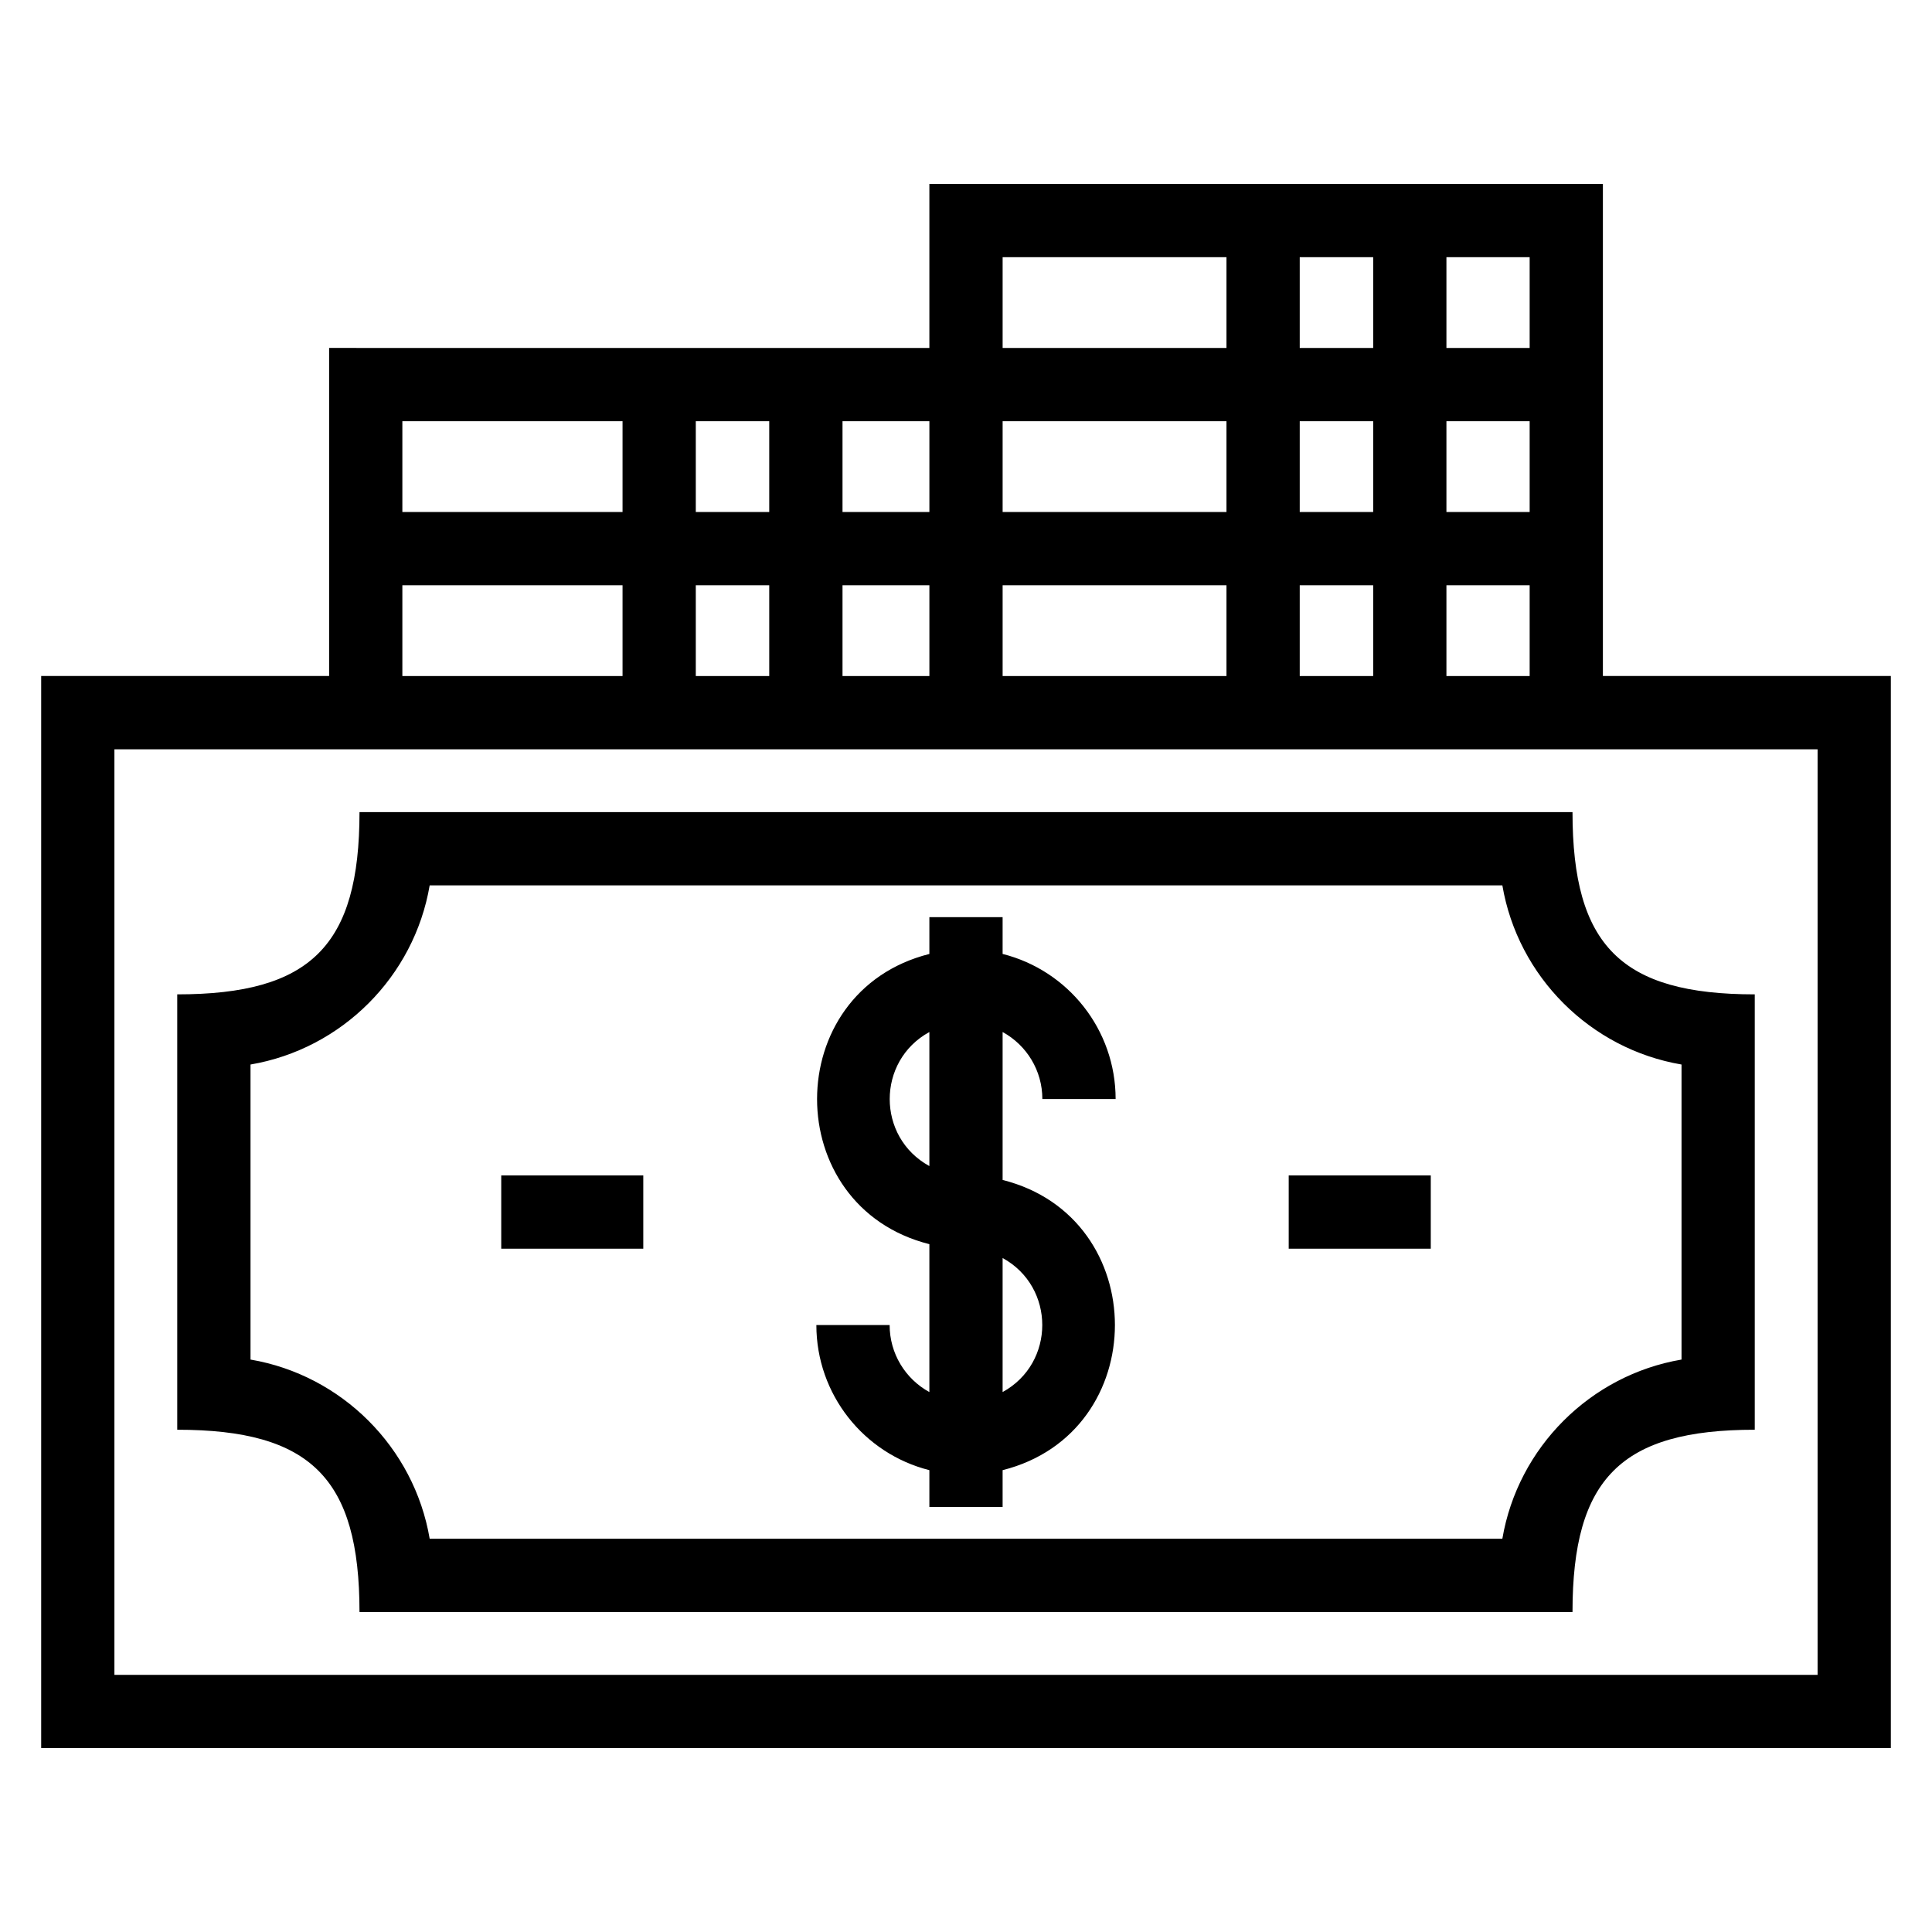 <?xml version="1.0" encoding="UTF-8"?>
<!-- Uploaded to: ICON Repo, www.svgrepo.com, Generator: ICON Repo Mixer Tools -->
<svg fill="#000000" width="800px" height="800px" version="1.1" viewBox="144 144 512 512" xmlns="http://www.w3.org/2000/svg">
 <path d="m400 342.57h-225.68v245.28h451.36v-245.28zm0 209.21h142.14c4.113-24.184 23.297-43.367 47.48-47.48v-78.191c-24.184-4.113-43.367-23.297-47.48-47.48h-284.27c-4.113 24.184-23.297 43.367-47.48 47.48v78.191c24.184 4.113 43.367 23.297 47.48 47.48h142.14zm-160.73 19.418c0-35.406-12.895-48.301-48.301-48.301v-115.38c35.406 0 48.301-12.895 48.301-48.301h321.46c0 35.406 12.895 48.301 48.301 48.301v115.38c-35.406 0-48.301 12.895-48.301 48.301zm89.121-315.57v24.059h19.465v-24.059zm0 43.469v24.059h19.465v-24.059zm-19.41 24.059v-24.059h-58.352v24.059zm0-43.469v-24.059h-58.352v24.059zm58.293-24.059v24.059h23.023v-24.059zm0 43.469v24.059h23.023v-24.059zm-126.35-62.887h149.37v-43.469h178.49v130.41h76.309v284.1h-490.18v-284.1h76.309v-86.945zm247.52-24.051v24.051h19.465v-24.051zm0 43.469v24.059h19.465v-24.059zm0 43.469v24.059h19.465v-24.059zm-19.418 24.059v-24.059h-59.32v24.059zm0-43.469v-24.059h-59.32v24.059zm0-43.477v-24.051h-59.32v24.051zm58.293-24.051v24.051h22.055v-24.051zm0 43.469v24.059h22.055v-24.059zm0 43.469v24.059h22.055v-24.059zm-41.797 156.4h37.648v19.418h-37.648zm-208.69 0h37.645v19.418h-37.645zm132.87-68.449v9.758c17.387 4.375 29.949 20.094 29.949 38.453h-19.418c0-7.559-4.16-14.27-10.531-17.762v39.203c39.68 9.984 39.684 66.918 0 76.91v9.758h-19.41v-9.758c-17.387-4.379-29.949-20.094-29.949-38.457h19.418c0 7.562 4.16 14.273 10.531 17.762v-39.195c-39.684-9.992-39.68-66.918 0-76.91v-9.758h19.41zm0 90.34v35.523c14.012-7.672 14.012-27.848 0-35.523zm-19.41-24.367v-35.523c-14.012 7.676-14.012 27.855 0 35.523z"/>
</svg>